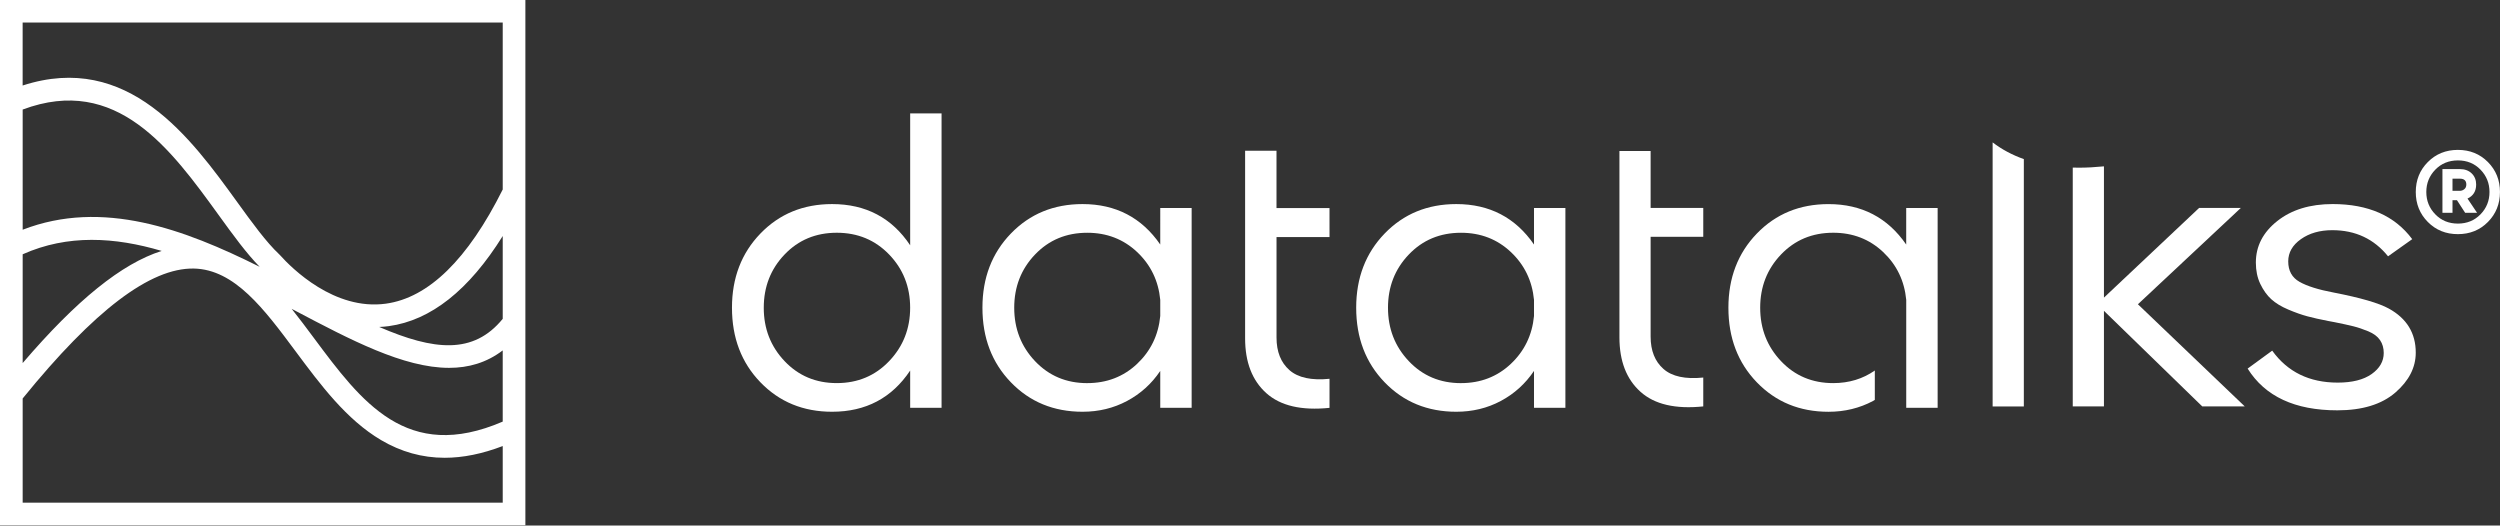 <svg aria-labelledby="brandName" height="37" viewBox="0 0 176 37" width="176" xmlns="http://www.w3.org/2000/svg"><rect x="0" y="0" width="176" height="37" fill="#333333" stroke="none"/><title id="brandName">Data Talks</title><g fill="#fff"><path d="m0-.009v36.988h36.987v-36.988zm1.596 7.721c6.625-2.48 10.442 2.792 13.82 7.459.989 1.367 1.928 2.66 2.864 3.612-5.317-2.651-11.057-4.789-16.684-2.61zm0 10.19c3.181-1.421 6.5-1.208 9.785-.237-2.807.889-5.995 3.463-9.785 7.894zm19.203 3.98c3.874 2.042 7.615 4.015 10.816 4.015 1.367 0 2.637-.36 3.776-1.228v5.012c-6.75 2.905-9.935-1.374-13.305-5.903-.509-.685-1.024-1.374-1.552-2.036.09.047.178.094.264.139zm14.593.564c-2.065 2.529-4.841 2.234-8.696.572.225-.01.452-.027.683-.059 2.95-.405 5.638-2.535 8.013-6.343zm0-20.86v11.754c-2.457 4.922-5.225 7.627-8.23 8.039-3.626.497-6.623-2.494-7.455-3.424l-.049-.049c-.918-.861-1.907-2.226-2.952-3.671-3.269-4.517-7.69-10.627-15.112-8.215v-4.434zm-33.796 33.799v-7.332c5.043-6.212 8.99-9.201 12.048-9.147 2.874.057 4.959 2.858 7.165 5.826 1.758 2.363 3.577 4.808 6.016 6.249 1.408.83 2.893 1.247 4.483 1.247 1.29 0 2.649-.278 4.084-.826v3.984h-33.796z"/><path d="m119.91 16.669h-3.706v7.028c0 .989.302 1.748.907 2.279.603.531 1.537.732 2.799.603v2.032c-1.957.202-3.432-.141-4.42-1.03-.989-.887-1.482-2.163-1.482-3.829v-13.123h2.196v4.008h3.706z"/><path d="m140.281 10.024v18.589h2.197v-17.412c-.817-.29-1.549-.681-2.197-1.177z"/><path d="m150.509 21.42 7.247-6.782h-2.938l-6.7 6.314v-9.241c-.616.061-1.213.094-1.775.094-.143 0-.282-.004-.421-.008v16.813h2.196v-6.727l6.919 6.727h2.993z"/><path d="m164.548 28.887c-2.984 0-5.088-.979-6.314-2.939l1.729-1.263c1.081 1.502 2.618 2.251 4.612 2.251 1.024 0 1.821-.202 2.389-.603.568-.403.851-.897.851-1.482 0-.346-.086-.65-.26-.906s-.448-.462-.824-.619c-.376-.155-.728-.274-1.057-.356-.329-.082-.77-.178-1.318-.288-.201-.037-.348-.065-.438-.082-.568-.11-1.058-.219-1.469-.329-.411-.11-.865-.27-1.358-.48-.494-.209-.893-.452-1.195-.728-.301-.274-.557-.632-.769-1.071-.211-.439-.315-.942-.315-1.509 0-1.153.503-2.128 1.509-2.923 1.007-.797 2.306-1.194 3.898-1.194 2.508 0 4.374.824 5.601 2.471l-1.701 1.208c-.989-1.226-2.297-1.84-3.925-1.84-.879 0-1.615.211-2.211.632-.595.421-.892.944-.892 1.564 0 .66.264 1.139.796 1.441.531.301 1.336.554 2.416.756 1.886.366 3.176.742 3.871 1.126 1.262.695 1.895 1.729 1.895 3.103 0 1.044-.48 1.981-1.441 2.813-.963.83-2.322 1.247-4.08 1.247z"/><path d="m170.918 11.41c.566-.572 1.271-.858 2.116-.858.846 0 1.551.286 2.117.858.565.572.847 1.274.847 2.108s-.284 1.537-.847 2.108c-.566.572-1.271.858-2.117.858-.845 0-1.55-.286-2.116-.858-.566-.572-.848-1.274-.848-2.108 0-.836.282-1.539.848-2.108zm.529 3.681c.422.435.953.65 1.589.65.637 0 1.167-.217 1.59-.65.423-.435.634-.957.634-1.574 0-.615-.211-1.139-.634-1.574s-.953-.65-1.59-.65c-.636 0-1.167.217-1.589.65-.423.435-.635.957-.635 1.574s.212 1.141.635 1.574zm2.874-2.101c0 .472-.204.801-.609.989l.675 1.004h-.84l-.577-.889h-.314v.889h-.708v-3.08h1.219c.351 0 .631.102.84.305.21.202.314.464.314.781zm-1.665.444h.511c.122 0 .228-.039.321-.116.094-.076.141-.186.141-.329 0-.274-.154-.411-.462-.411h-.511z"/><path d="m64.076 7.984h2.21v20.727h-2.21v-2.625c-1.29 1.934-3.123 2.901-5.499 2.901-2.026 0-3.708-.691-5.043-2.073-1.337-1.382-2.003-3.132-2.003-5.251 0-2.101.668-3.841 2.003-5.223s3.017-2.073 5.043-2.073c2.377 0 4.209.967 5.499 2.901zm-8.843 17.438c.977 1.032 2.202 1.548 3.675 1.548 1.474 0 2.704-.515 3.688-1.548.985-1.032 1.478-2.285 1.478-3.759s-.493-2.721-1.478-3.745c-.985-1.022-2.216-1.533-3.688-1.533-1.474 0-2.7.511-3.675 1.533-.977 1.022-1.464 2.271-1.464 3.745-.002 1.474.487 2.727 1.464 3.759z"/><path d="m81.682 14.645h2.21v14.066h-2.21v-2.598c-.607.903-1.386 1.607-2.336 2.114-.95.507-1.995.76-3.136.76-2.026 0-3.708-.691-5.043-2.073-1.337-1.382-2.003-3.132-2.003-5.251 0-2.101.667-3.841 2.003-5.223s3.017-2.073 5.043-2.073c2.34 0 4.164.95 5.472 2.847zm-5.141 12.326c1.382 0 2.551-.452 3.51-1.355.957-.903 1.502-2.026 1.631-3.371v-1.133c-.129-1.345-.673-2.469-1.631-3.371-.959-.902-2.128-1.355-3.51-1.355-1.474 0-2.7.511-3.675 1.533-.977 1.022-1.464 2.271-1.464 3.745s.487 2.727 1.464 3.759c.977 1.032 2.202 1.549 3.675 1.549z"/><path d="m93.598 16.688h-3.731v7.075c0 .995.303 1.76.912 2.295.609.534 1.549.736 2.819.609v2.046c-1.971.202-3.453-.143-4.45-1.036-.995-.893-1.492-2.179-1.492-3.855v-13.211h2.21v4.035h3.731z"/><path d="m107.994 14.645h2.21v14.066h-2.21v-2.598c-.609.903-1.386 1.607-2.335 2.114-.95.507-1.995.76-3.137.76-2.026 0-3.708-.691-5.043-2.073-1.337-1.382-2.003-3.132-2.003-5.251 0-2.101.667-3.841 2.003-5.223s3.017-2.073 5.043-2.073c2.34 0 4.164.95 5.472 2.847zm-5.141 12.326c1.382 0 2.551-.452 3.51-1.355.958-.903 1.502-2.026 1.631-3.371v-1.133c-.129-1.345-.673-2.469-1.631-3.371-.957-.902-2.128-1.355-3.51-1.355-1.474 0-2.699.511-3.674 1.533-.977 1.022-1.464 2.271-1.464 3.745s.487 2.727 1.464 3.759c.975 1.032 2.2 1.549 3.674 1.549z"/><path d="m134.197 14.645v2.571c-1.307-1.897-3.132-2.847-5.471-2.847-2.027 0-3.708.691-5.044 2.073-1.335 1.382-2.002 3.123-2.002 5.223 0 2.118.667 3.869 2.002 5.251 1.336 1.382 3.017 2.073 5.044 2.073 1.141 0 2.186-.255 3.136-.76.043-.024.082-.053.125-.076v-2.069c-.84.587-1.815.887-2.929.887-1.474 0-2.699-.515-3.676-1.549-.977-1.032-1.465-2.285-1.465-3.759s.488-2.721 1.465-3.745c.977-1.022 2.202-1.533 3.676-1.533 1.382 0 2.551.452 3.511 1.355.957.902 1.501 2.026 1.63 3.371v.078 1.055 3.869 2.598h2.211v-14.066z"/></g></svg>
